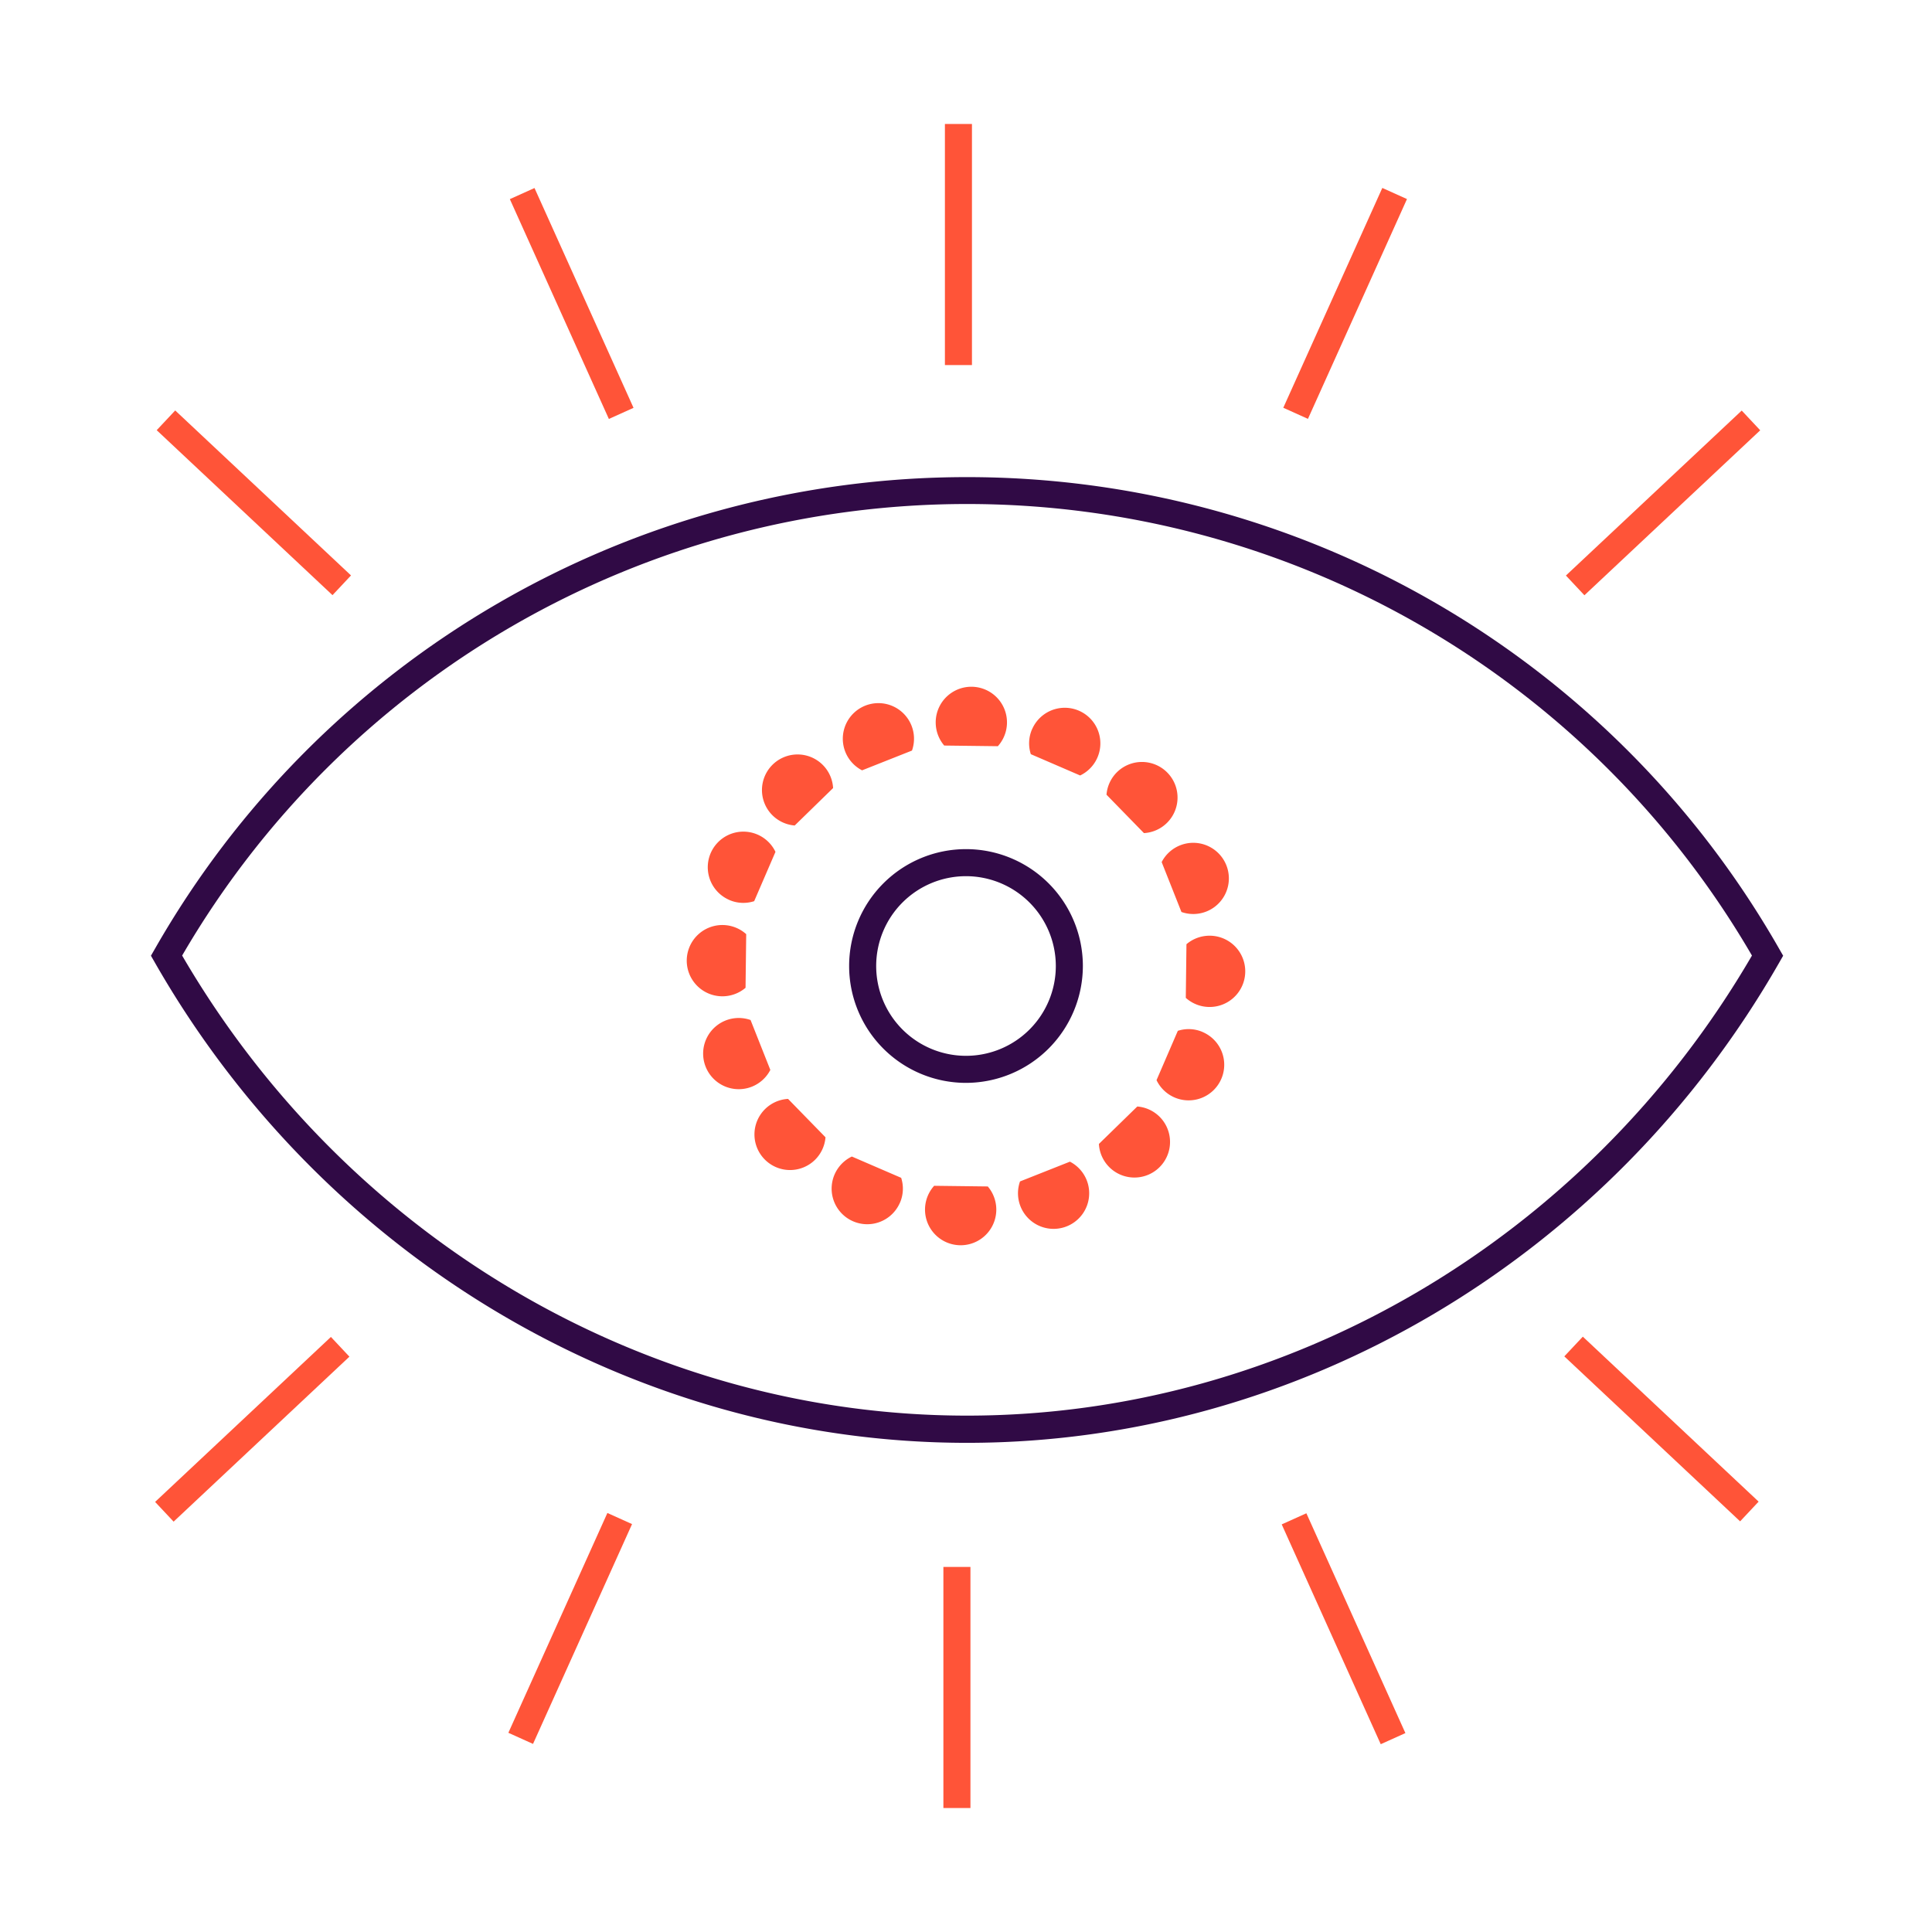 <svg xmlns="http://www.w3.org/2000/svg" id="Layer_1" data-name="Layer 1" viewBox="0 0 470 470"><defs><style>.cls-1{fill:#300a45;}.cls-2{fill:#ff5438;}</style></defs><title>Icon_</title><path class="cls-1" d="M235.25,351c-80.7,0-156.41-44.78-197.59-116.86l-.94-1.64.94-1.63a227.45,227.45,0,0,1,395.19,0l.94,1.63-.94,1.64C391.67,306.18,316,351,235.25,351ZM44.31,232.46c40.22,69.08,113.21,111.92,190.94,111.92S386,301.54,426.2,232.46a220.88,220.88,0,0,0-381.89,0Z"></path><rect class="cls-2" x="229.5" y="381.19" width="6.58" height="58.65"></rect><rect class="cls-2" x="32.06" y="344.39" width="58.65" height="6.58" transform="translate(-221.31 136.18) rotate(-43.18)"></rect><rect class="cls-2" x="109.39" y="392.89" width="58.65" height="6.58" transform="translate(-279.48 359.91) rotate(-65.75)"></rect><rect class="cls-2" x="400.91" y="318.35" width="6.58" height="58.65" transform="translate(-125.93 404.47) rotate(-46.82)"></rect><rect class="cls-2" x="323.58" y="366.86" width="6.58" height="58.65" transform="translate(-133.9 169.25) rotate(-24.25)"></rect><rect class="cls-2" x="229.87" y="30.16" width="6.58" height="58.65"></rect><rect class="cls-2" x="375.24" y="119.03" width="58.65" height="6.58" transform="translate(25.86 309.99) rotate(-43.18)"></rect><rect class="cls-2" x="297.92" y="70.53" width="58.65" height="6.58" transform="translate(125.52 341.86) rotate(-65.75)"></rect><rect class="cls-2" x="58.46" y="93" width="6.58" height="58.65" transform="translate(-69.7 83.64) rotate(-46.82)"></rect><rect class="cls-2" x="135.79" y="44.49" width="6.58" height="58.65" transform="translate(-18.05 63.65) rotate(-24.25)"></rect><path class="cls-1" d="M235,263.43A28.43,28.43,0,1,1,263.43,235,28.47,28.47,0,0,1,235,263.43Zm0-50.28A21.85,21.85,0,1,0,256.85,235,21.87,21.87,0,0,0,235,213.15Z"></path><path class="cls-2" d="M227.63,175.65a8.67,8.67,0,1,1,15.12,5.88l-13.05-.16a8.68,8.68,0,0,1-2.07-5.72"></path><path class="cls-2" d="M271.76,187.82a8.66,8.66,0,1,1,6.53,14.85l-9.11-9.34a8.67,8.67,0,0,1,2.58-5.51"></path><path class="cls-2" d="M294.35,227.63a8.67,8.67,0,1,1-5.88,15.12l.16-13.05a8.68,8.68,0,0,1,5.72-2.07"></path><path class="cls-2" d="M282.18,271.76a8.66,8.66,0,1,1-14.85,6.53l9.34-9.11a8.67,8.67,0,0,1,5.51,2.58"></path><path class="cls-2" d="M242.37,294.35a8.67,8.67,0,1,1-15.12-5.88l13.05.16a8.68,8.68,0,0,1,2.07,5.72"></path><path class="cls-2" d="M198.24,282.18a8.66,8.66,0,1,1-6.53-14.85l9.11,9.34a8.67,8.67,0,0,1-2.58,5.51"></path><path class="cls-2" d="M175.65,242.37a8.67,8.67,0,1,1,5.88-15.12l-.16,13.05a8.68,8.68,0,0,1-5.72,2.07"></path><path class="cls-2" d="M187.82,198.24a8.66,8.66,0,1,1,14.85-6.53l-9.34,9.11a8.67,8.67,0,0,1-5.51-2.58"></path><path class="cls-2" d="M251.08,177.4a8.66,8.66,0,1,1,11.69,11.25l-12-5.18a8.58,8.58,0,0,1,.3-6.07"></path><path class="cls-2" d="M287.1,205.64a8.66,8.66,0,1,1,.31,16.22l-4.81-12.14a8.64,8.64,0,0,1,4.5-4.08"></path><path class="cls-2" d="M292.6,251.08a8.66,8.66,0,1,1-11.25,11.69l5.18-12a8.58,8.58,0,0,1,6.07.3"></path><path class="cls-2" d="M264.36,287.1a8.66,8.66,0,1,1-16.22.31l12.14-4.81a8.64,8.64,0,0,1,4.08,4.5"></path><path class="cls-2" d="M218.92,292.6a8.66,8.66,0,1,1-11.69-11.25l12,5.18a8.58,8.58,0,0,1-.3,6.07"></path><path class="cls-2" d="M182.9,264.36a8.66,8.66,0,1,1-.31-16.22l4.81,12.14a8.64,8.64,0,0,1-4.5,4.08"></path><path class="cls-2" d="M177.4,218.92a8.66,8.66,0,1,1,11.25-11.69l-5.18,12a8.58,8.58,0,0,1-6.07-.3"></path><path class="cls-2" d="M205.64,182.9a8.66,8.66,0,1,1,16.22-.31l-12.14,4.81a8.64,8.64,0,0,1-4.08-4.5"></path></svg>